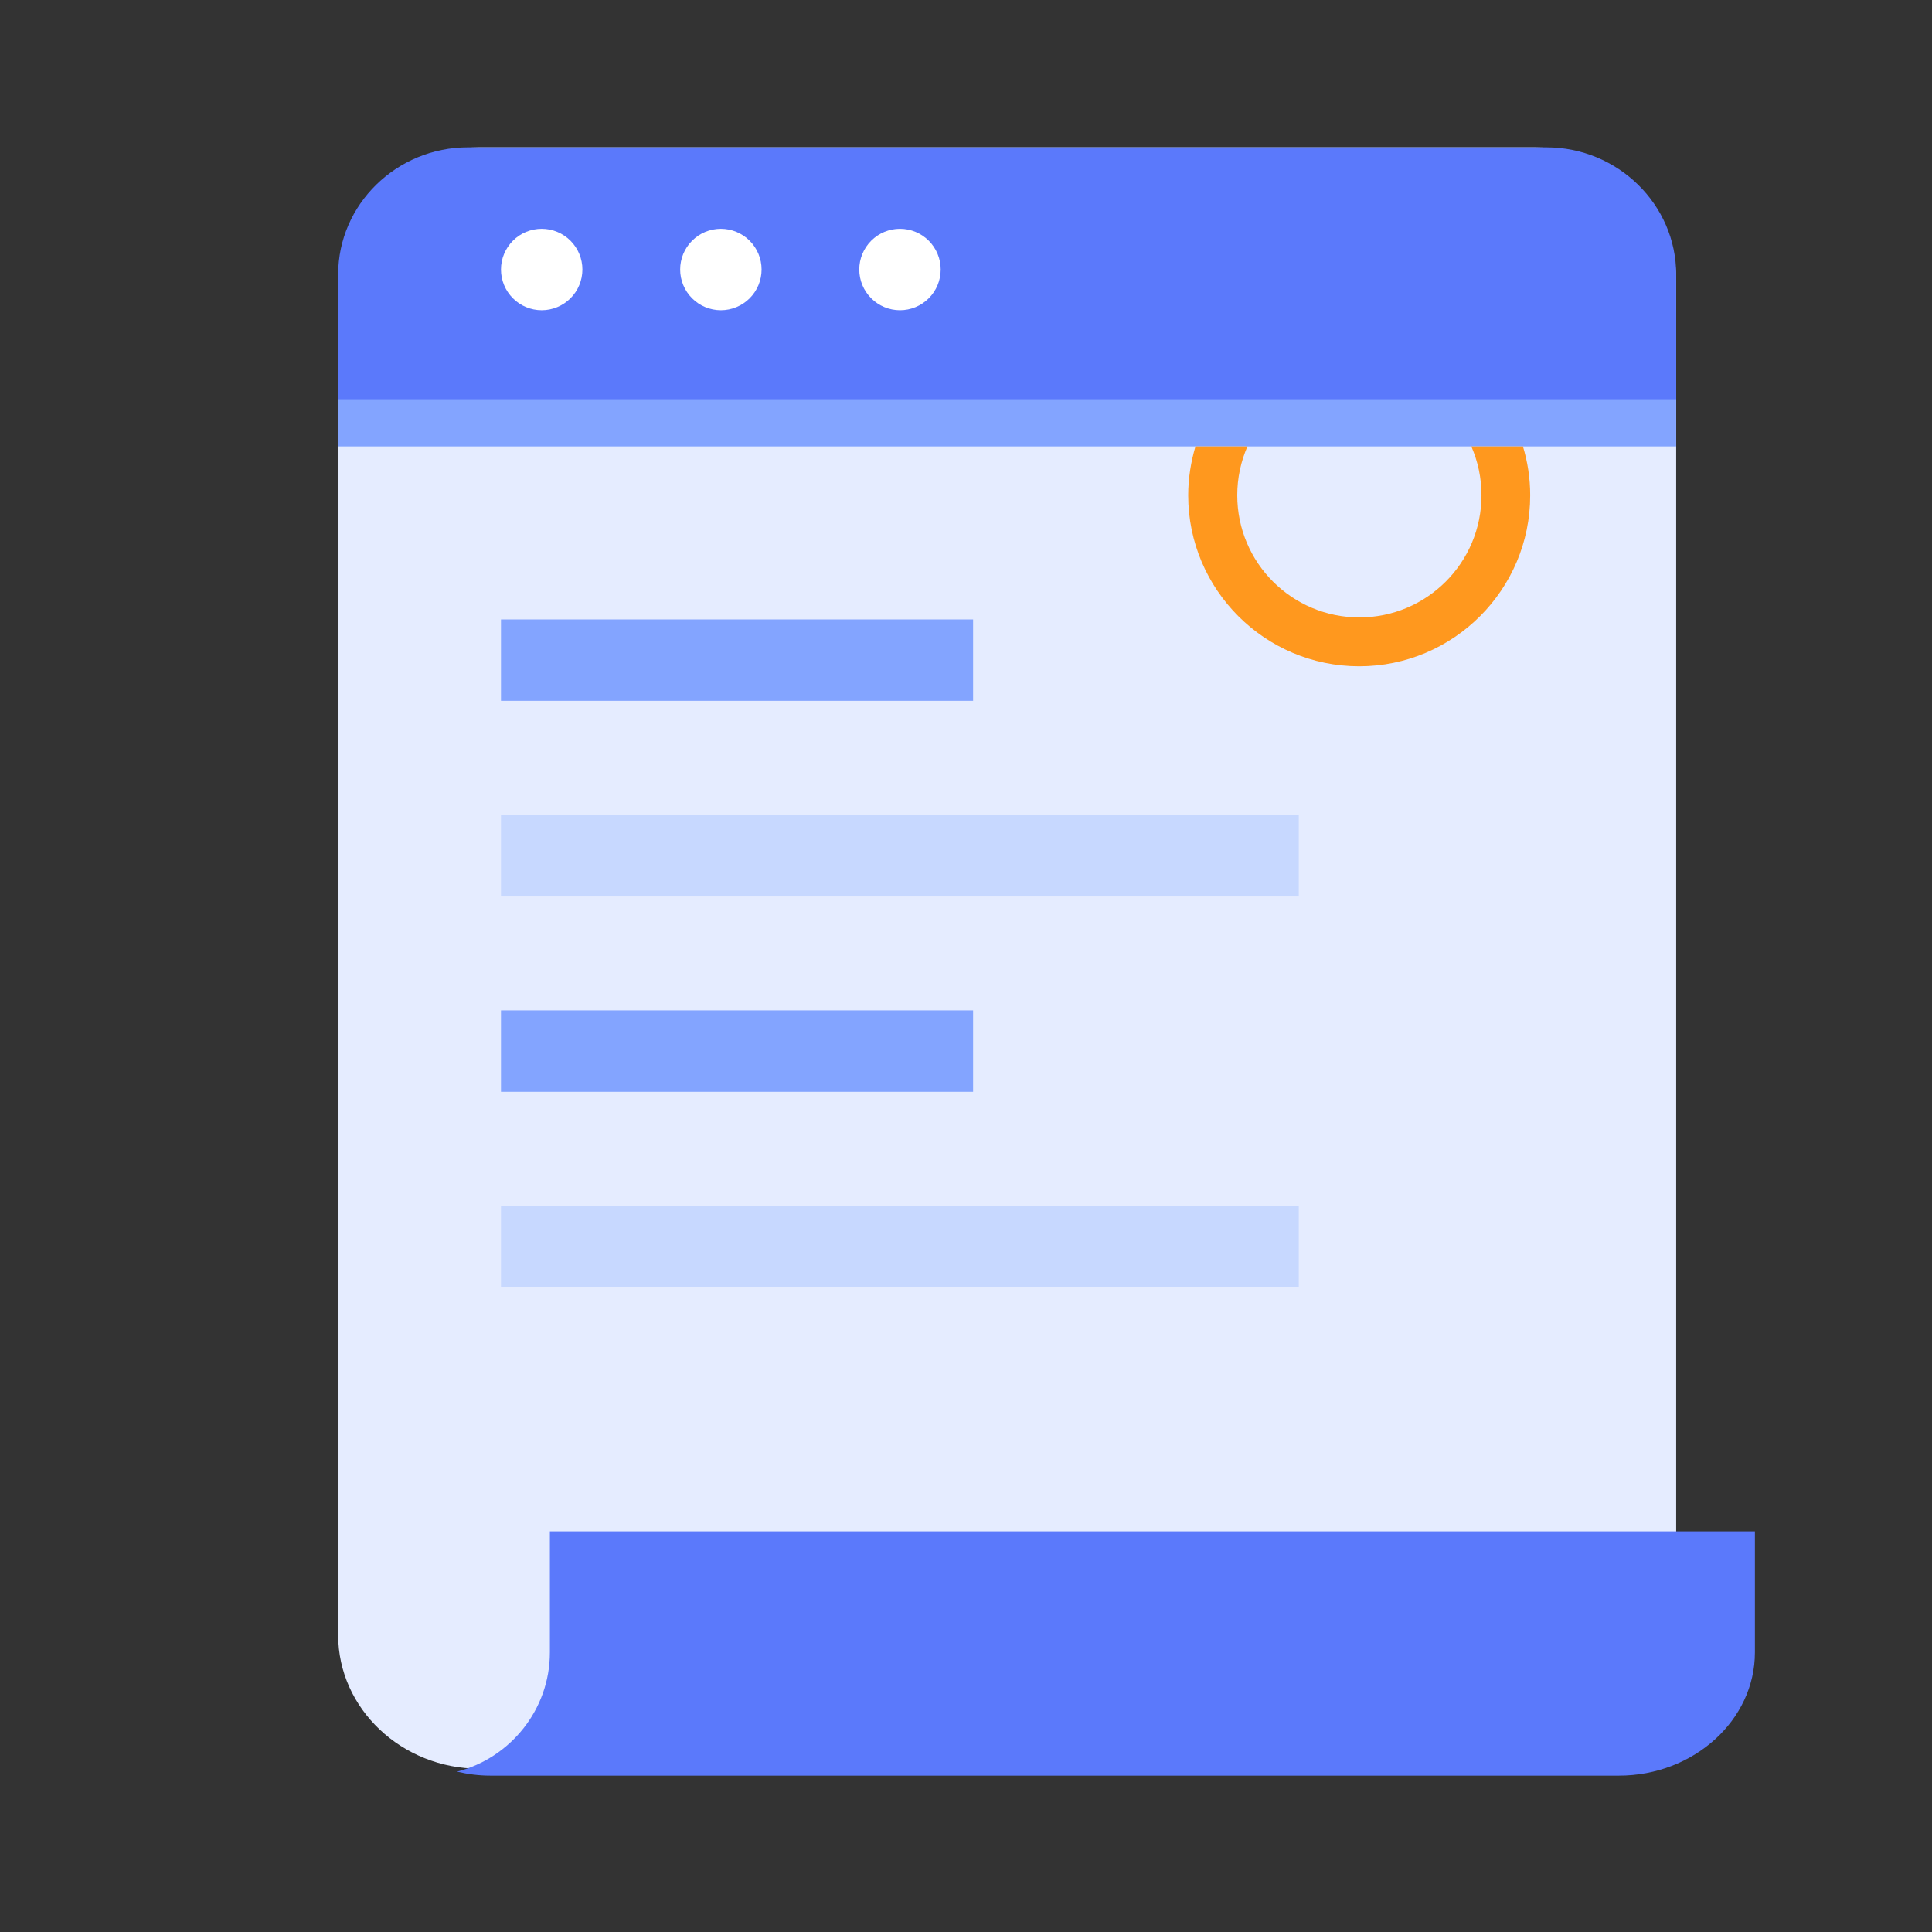<svg width="120" height="120" viewBox="0 0 120 120" fill="none" xmlns="http://www.w3.org/2000/svg">
<rect x="0" y="0" width="120" height="120" fill="#333333" stroke="none"/>
<g id="Group 1000005588">
<g id="Group 1000005579">
<path id="Vector" d="M95.334 109.857H29.779C24.952 109.857 21.004 106.125 21.004 101.562V17.447C21.004 12.884 24.952 9.152 29.779 9.152H95.334C100.162 9.152 104.11 12.884 104.11 17.447V101.573C104.11 106.125 100.162 109.857 95.334 109.857Z" fill="#E5ECFF"/>
<path id="Vector_2" d="M104.11 27.729V19.977C104.11 15.636 100.482 12.086 96.046 12.086H29.067C24.631 12.086 21.004 15.636 21.004 19.977V27.729H104.11Z" fill="#83A4FF"/>
<path id="Vector_3" d="M104.11 24.796V17.044C104.11 12.702 100.482 9.152 96.046 9.152H29.067C24.631 9.152 21.004 12.702 21.004 17.044V24.796H104.11Z" fill="#5B79FB"/>
<path id="Vector_4" d="M31.117 38.473H60.441V43.529H31.117V38.473Z" fill="#83A4FF"/>
<path id="Vector_5" d="M31.117 50.625H80.668V55.682H31.117V50.625Z" fill="#C7D8FF"/>
<path id="Vector_6" d="M31.117 62.758H60.441V67.814H31.117V62.758Z" fill="#83A4FF"/>
<path id="Vector_7" d="M31.117 74.887H80.668V79.943H31.117V74.887Z" fill="#C7D8FF"/>
<path id="Vector_8" d="M34.154 95.117V102.634C34.154 106.19 31.694 109.192 28.387 110.039C29.053 110.197 29.741 110.287 30.464 110.287H100.557C105.196 110.287 109 106.845 109 102.634V95.117H34.154Z" fill="#5B79FB"/>
<path id="Vector_9" d="M91.386 27.727C91.793 28.652 92.018 29.679 92.018 30.763C92.018 34.95 88.621 38.348 84.433 38.348C80.246 38.348 76.848 34.95 76.848 30.763C76.848 29.679 77.074 28.663 77.48 27.727H74.252C73.97 28.686 73.801 29.702 73.801 30.763C73.801 36.621 78.564 41.384 84.422 41.384C90.28 41.384 95.043 36.621 95.043 30.763C95.043 29.713 94.885 28.686 94.592 27.727H91.386Z" fill="#FF981E"/>
<path id="Vector_10" d="M31.117 16.739C31.117 17.41 31.384 18.053 31.858 18.527C32.332 19.001 32.975 19.268 33.645 19.268C34.316 19.268 34.959 19.001 35.433 18.527C35.907 18.053 36.174 17.41 36.174 16.739C36.174 16.069 35.907 15.426 35.433 14.951C34.959 14.477 34.316 14.211 33.645 14.211C32.975 14.211 32.332 14.477 31.858 14.951C31.384 15.426 31.117 16.069 31.117 16.739Z" fill="white"/>
<path id="Vector_11" d="M42.246 16.739C42.246 17.41 42.513 18.053 42.987 18.527C43.461 19.001 44.104 19.268 44.774 19.268C45.445 19.268 46.088 19.001 46.562 18.527C47.036 18.053 47.303 17.41 47.303 16.739C47.303 16.069 47.036 15.426 46.562 14.951C46.088 14.477 45.445 14.211 44.774 14.211C44.104 14.211 43.461 14.477 42.987 14.951C42.513 15.426 42.246 16.069 42.246 16.739Z" fill="white"/>
<path id="Vector_12" d="M53.371 16.739C53.371 17.41 53.638 18.053 54.112 18.527C54.586 19.001 55.229 19.268 55.899 19.268C56.57 19.268 57.213 19.001 57.687 18.527C58.161 18.053 58.428 17.41 58.428 16.739C58.428 16.069 58.161 15.426 57.687 14.951C57.213 14.477 56.57 14.211 55.899 14.211C55.229 14.211 54.586 14.477 54.112 14.951C53.638 15.426 53.371 16.069 53.371 16.739Z" fill="white"/>
</g>
</g>
</svg>
